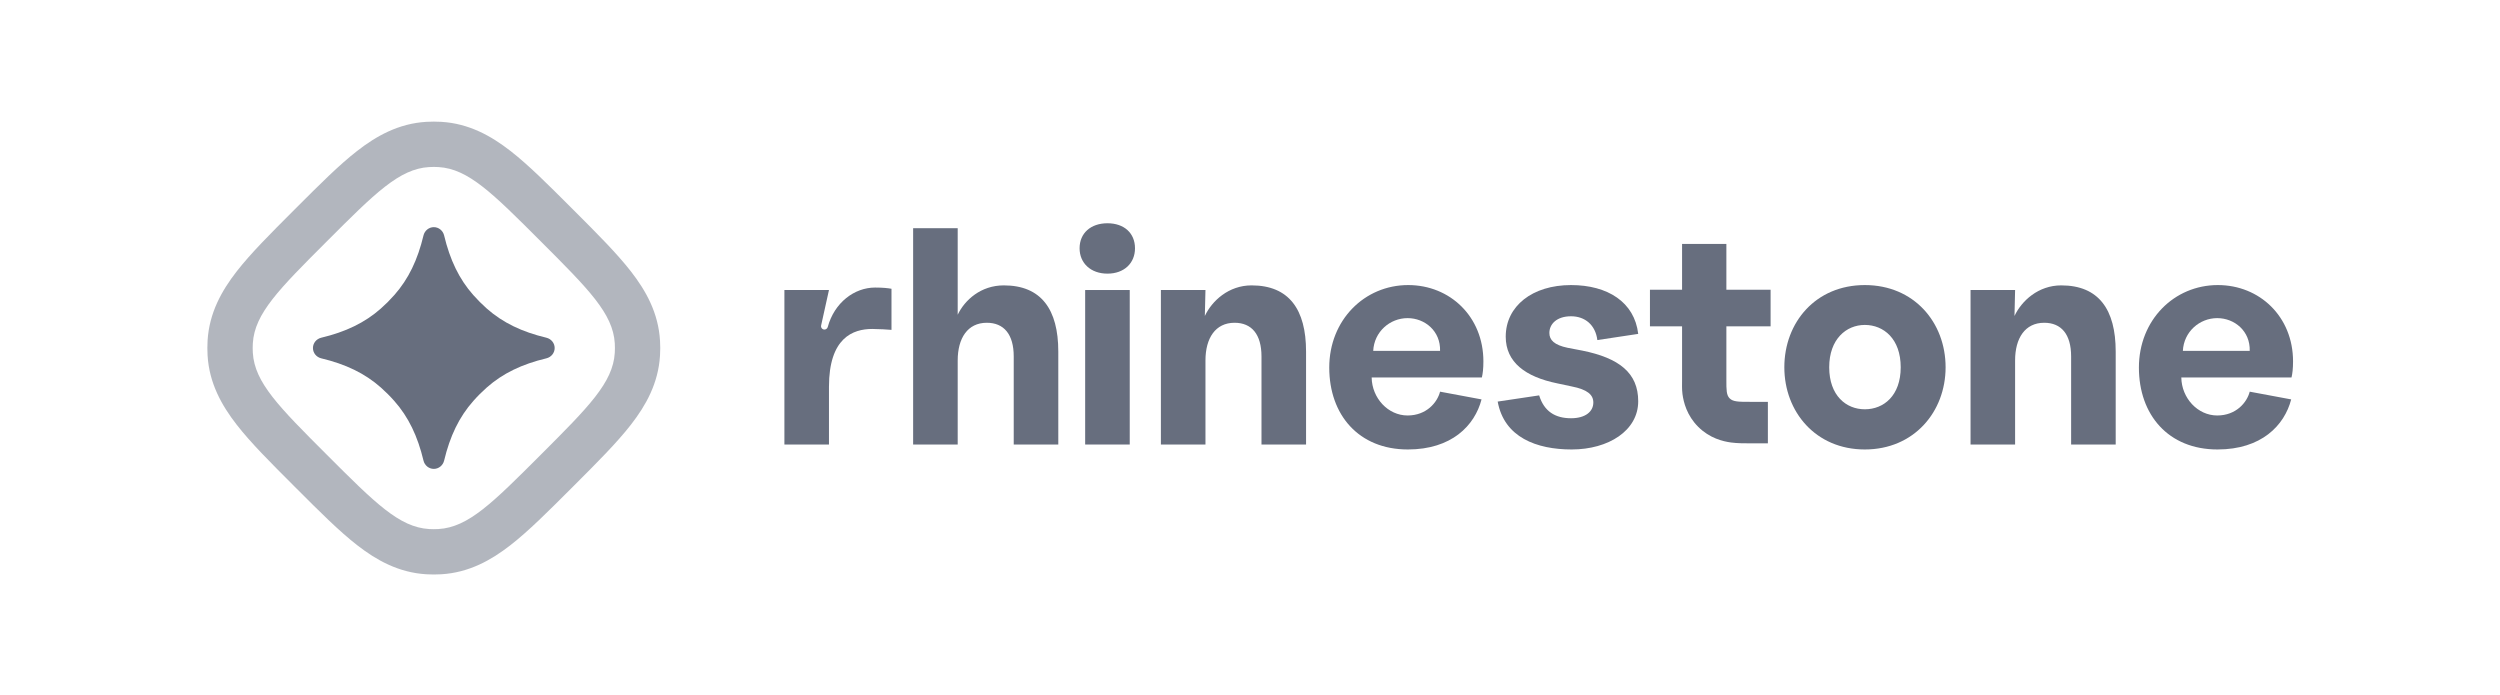 <svg width="151" height="42" viewBox="0 0 151 42" fill="none" xmlns="http://www.w3.org/2000/svg">
<g clip-path="url(#clip0_18160_13105)">
<path opacity="0.5" fill-rule="evenodd" clip-rule="evenodd" d="M30.834 32.926C29.662 33.839 28.326 34.585 26.654 34.686C26.352 34.705 26.051 34.704 25.75 34.686C24.078 34.585 22.741 33.839 21.569 32.926C20.481 32.079 19.286 30.884 17.927 29.524C17.889 29.487 17.851 29.449 17.813 29.411C17.775 29.373 17.737 29.335 17.7 29.297C16.34 27.938 15.145 26.744 14.298 25.655C13.386 24.483 12.639 23.147 12.538 21.474C12.52 21.173 12.52 20.872 12.538 20.571C12.639 18.898 13.386 17.562 14.298 16.39C15.145 15.302 16.34 14.107 17.7 12.748C17.737 12.71 17.775 12.672 17.813 12.634C17.851 12.596 17.889 12.558 17.927 12.521C19.286 11.161 20.481 9.966 21.569 9.119C22.741 8.206 24.078 7.46 25.75 7.359C26.051 7.341 26.352 7.341 26.654 7.359C28.326 7.46 29.662 8.206 30.834 9.119C31.923 9.966 33.117 11.161 34.477 12.521C34.514 12.558 34.552 12.596 34.59 12.634C34.628 12.672 34.666 12.71 34.704 12.747C36.063 14.107 37.258 15.302 38.105 16.39C39.018 17.562 39.764 18.898 39.865 20.571C39.884 20.872 39.884 21.173 39.865 21.474C39.764 23.147 39.018 24.483 38.105 25.655C37.258 26.744 36.063 27.938 34.704 29.297C34.666 29.335 34.628 29.373 34.59 29.411C34.552 29.449 34.514 29.487 34.477 29.524C33.117 30.884 31.923 32.079 30.834 32.926ZM15.271 21.309C15.379 23.105 16.836 24.562 19.749 27.475C22.662 30.388 24.119 31.845 25.915 31.954C26.106 31.965 26.297 31.965 26.488 31.954C28.285 31.845 29.741 30.388 32.654 27.475C35.568 24.562 37.024 23.105 37.133 21.309C37.144 21.118 37.144 20.927 37.133 20.736C37.024 18.94 35.568 17.483 32.654 14.57C29.741 11.657 28.285 10.2 26.488 10.091C26.297 10.08 26.106 10.08 25.915 10.091C24.119 10.2 22.662 11.657 19.749 14.57C16.836 17.483 15.379 18.94 15.271 20.736C15.259 20.927 15.259 21.118 15.271 21.309Z" fill="#676E7E"/>
<path d="M18.902 21.02C18.902 20.722 19.113 20.467 19.403 20.398C20.874 20.046 22.032 19.495 23.005 18.634C23.291 18.38 23.562 18.11 23.815 17.823C24.677 16.851 25.227 15.692 25.579 14.221C25.649 13.931 25.904 13.72 26.202 13.72C26.5 13.72 26.755 13.931 26.825 14.221C27.177 15.692 27.727 16.851 28.589 17.823C28.842 18.11 29.113 18.38 29.399 18.634C30.372 19.495 31.53 20.046 33.001 20.398C33.291 20.467 33.502 20.722 33.502 21.02C33.502 21.319 33.291 21.574 33.001 21.643C31.53 21.995 30.372 22.546 29.399 23.407C29.113 23.661 28.842 23.931 28.589 24.218C27.727 25.19 27.177 26.349 26.825 27.82C26.755 28.11 26.5 28.321 26.202 28.321C25.904 28.321 25.649 28.11 25.579 27.82C25.227 26.349 24.677 25.19 23.815 24.218C23.562 23.931 23.291 23.661 23.005 23.407C22.032 22.546 20.874 21.995 19.403 21.643C19.113 21.574 18.902 21.319 18.902 21.02Z" fill="#676E7E"/>
<path d="M65.207 14.997C65.207 15.893 65.881 16.528 66.89 16.528C67.9 16.528 68.554 15.893 68.554 14.997C68.554 14.083 67.9 13.485 66.89 13.485C65.881 13.485 65.207 14.083 65.207 14.997Z" fill="#676E7E"/>
<path d="M65.544 17.517V26.849H68.236V17.517H65.544Z" fill="#676E7E"/>
<path d="M57.845 26.849H55.153V13.784H57.845V19.01C58.275 18.114 59.247 17.237 60.631 17.237C62.893 17.237 63.921 18.693 63.921 21.231V26.849H61.229V21.53C61.229 20.186 60.631 19.495 59.602 19.495C58.443 19.495 57.845 20.428 57.845 21.772V26.849Z" fill="#676E7E"/>
<path d="M50.07 26.849H47.378V17.517H50.07L49.596 19.658C49.568 19.785 49.664 19.906 49.795 19.906C49.89 19.906 49.972 19.84 49.997 19.748C50.398 18.273 51.609 17.368 52.855 17.368C53.342 17.368 53.641 17.405 53.846 17.442V19.924C53.659 19.906 53.042 19.869 52.687 19.869C51.509 19.869 50.07 20.41 50.07 23.359V26.849Z" fill="#676E7E"/>
<path d="M72.81 26.849H70.118V17.517H72.81L72.772 19.085C73.202 18.17 74.212 17.237 75.595 17.237C77.858 17.237 78.886 18.693 78.886 21.231V26.849H76.194V21.53C76.194 20.186 75.595 19.495 74.567 19.495C73.408 19.495 72.81 20.428 72.81 21.772V26.849Z" fill="#676E7E"/>
<path fill-rule="evenodd" clip-rule="evenodd" d="M80.287 22.201C80.287 25.057 82.063 27.148 85.036 27.148C87.672 27.148 89.074 25.71 89.485 24.124L86.98 23.657C86.812 24.311 86.157 25.095 85.017 25.095C83.839 25.095 82.867 24.049 82.848 22.799H89.504C89.56 22.575 89.597 22.258 89.597 21.828C89.597 19.122 87.578 17.218 85.055 17.218C82.418 17.218 80.287 19.327 80.287 22.201ZM86.98 21.194H82.942C82.998 20.036 83.951 19.215 85.017 19.215C86.064 19.215 87.017 19.999 86.98 21.194Z" fill="#676E7E"/>
<path d="M94.928 27.148C92.816 27.148 90.853 26.42 90.46 24.255L92.965 23.881C93.264 24.852 93.937 25.262 94.891 25.262C95.769 25.262 96.237 24.852 96.237 24.311C96.237 23.844 95.882 23.527 94.928 23.34L94.049 23.153C92.143 22.762 90.946 21.884 90.946 20.335C90.946 18.487 92.554 17.218 94.891 17.218C97.097 17.218 98.724 18.245 98.948 20.167L96.48 20.54C96.367 19.626 95.732 19.103 94.891 19.103C94.031 19.103 93.582 19.57 93.582 20.111C93.582 20.54 93.881 20.839 94.685 21.007L95.564 21.175C97.789 21.623 98.948 22.519 98.948 24.236C98.948 26.009 97.153 27.148 94.928 27.148Z" fill="#676E7E"/>
<path fill-rule="evenodd" clip-rule="evenodd" d="M107.774 22.183C107.774 24.87 109.663 27.148 112.635 27.148C115.608 27.148 117.514 24.87 117.514 22.183C117.514 19.477 115.608 17.218 112.635 17.218C109.663 17.218 107.774 19.477 107.774 22.183ZM114.803 22.183C114.803 23.9 113.775 24.721 112.635 24.721C111.513 24.721 110.484 23.9 110.484 22.183C110.484 20.484 111.513 19.626 112.635 19.626C113.775 19.626 114.803 20.466 114.803 22.183Z" fill="#676E7E"/>
<path d="M121.712 26.849H119.021V17.517H121.712L121.675 19.085C122.105 18.17 123.115 17.237 124.498 17.237C126.761 17.237 127.788 18.693 127.788 21.231V26.849H125.096V21.53C125.096 20.186 124.498 19.495 123.47 19.495C122.311 19.495 121.712 20.428 121.712 21.772V26.849Z" fill="#676E7E"/>
<path fill-rule="evenodd" clip-rule="evenodd" d="M129.19 22.201C129.19 25.057 130.966 27.148 133.938 27.148C136.575 27.148 137.977 25.71 138.388 24.124L135.883 23.657C135.715 24.311 135.06 25.095 133.919 25.095C132.742 25.095 131.77 24.049 131.751 22.799H138.407C138.463 22.575 138.5 22.258 138.5 21.828C138.5 19.122 136.481 17.218 133.957 17.218C131.321 17.218 129.19 19.327 129.19 22.201ZM135.883 21.194H131.845C131.901 20.036 132.854 19.215 133.919 19.215C134.967 19.215 135.92 19.999 135.883 21.194Z" fill="#676E7E"/>
<path d="M104.273 22.835V19.709H106.944V17.5H104.273V14.735H101.597V17.5H99.657V19.709H101.597V22.677C101.597 22.692 101.597 22.707 101.597 22.723C101.597 22.788 101.597 22.941 101.597 22.941C101.597 23.197 101.583 23.509 101.621 23.799C101.688 24.293 101.882 25.092 102.571 25.779C103.259 26.467 104.06 26.66 104.554 26.727C104.938 26.778 105.364 26.777 105.635 26.777L106.78 26.779V24.271H105.698C105.02 24.271 104.681 24.271 104.47 24.061C104.272 23.863 104.272 23.551 104.273 22.951C104.273 22.914 104.273 22.875 104.273 22.835Z" fill="#676E7E"/>
</g>
<defs>
<clipPath id="clip0_18160_13105">
<rect width="126" height="28" fill="white" transform="translate(12.5 7)"/>
</clipPath>
</defs>
</svg>

